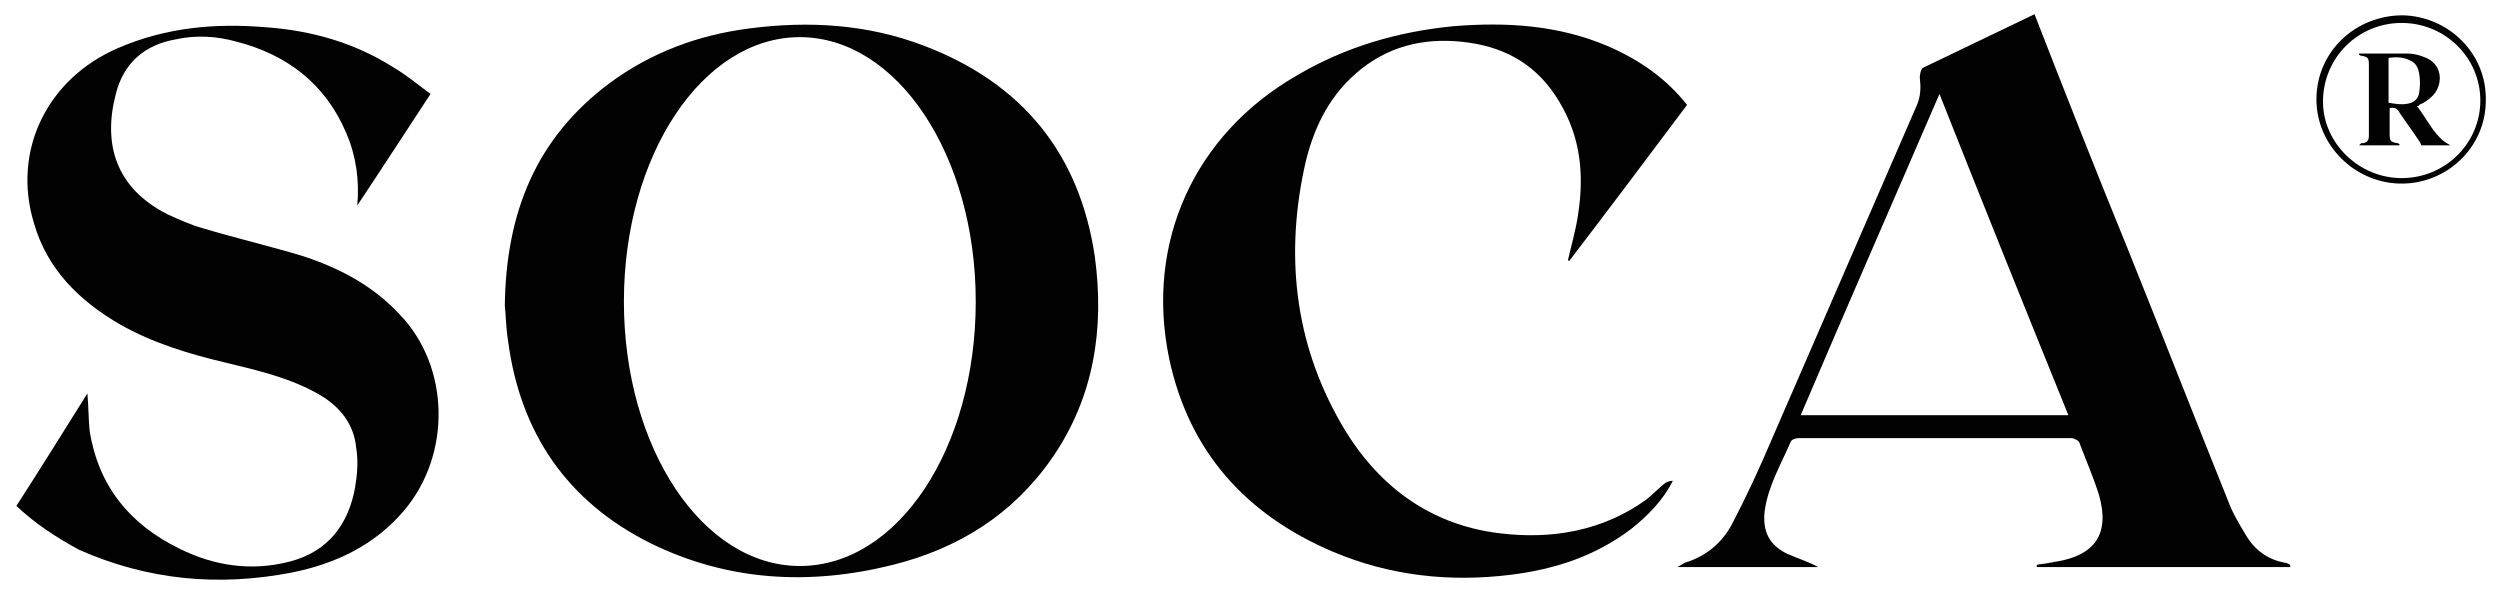 <?xml version="1.0" encoding="UTF-8"?> <svg xmlns="http://www.w3.org/2000/svg" xmlns:xlink="http://www.w3.org/1999/xlink" version="1.1" id="Calque_1" x="0px" y="0px" viewBox="0 0 228.8 54.5" style="enable-background:new 0 0 228.8 54.5;" xml:space="preserve"> <style type="text/css"> .st0{fill:#020203;} </style> <g> <g> <path class="st0" d="M212,9.1c0-4.4,3.6-7.7,7.9-7.7c4.2,0.1,7.7,3.5,7.6,7.8c0,4.3-3.6,7.7-7.9,7.6C215.5,16.7,212,13.3,212,9.1z M219.8,16.3c4,0,7.2-3.2,7.2-7.1s-3.2-7.1-7.2-7.1s-7.2,3.2-7.2,7.2C212.6,13.1,215.9,16.3,219.8,16.3z"></path> <path class="st0" d="M221.2,9.7C221.2,9.8,221.2,9.8,221.2,9.7c0.6,0.8,1,1.5,1.5,2.2c0.4,0.5,0.8,1,1.4,1.3c0,0,0.1,0.1,0.2,0.1 c-1,0-1.8,0-2.7,0c-0.1-0.2-0.1-0.3-0.2-0.4c-0.6-0.9-1.2-1.7-1.8-2.6c-0.2-0.4-0.5-0.5-0.9-0.4c0,0.1,0,0.2,0,0.3 c0,0.7,0,1.4,0,2.1c0,0.6,0.1,0.7,0.7,0.8c0.1,0,0.2,0.1,0.2,0.1v0.1c-1.2,0-2.4,0-3.7,0c0.1-0.1,0.2-0.2,0.2-0.2 c0.1,0,0.1,0,0.2,0c0.4-0.1,0.5-0.3,0.5-0.7c0-1.5,0-2.9,0-4.4c0-0.7,0-1.4,0-2.1c0-0.6-0.1-0.7-0.7-0.8c-0.1,0-0.2-0.1-0.2-0.1 V4.9c0.1,0,0.1,0,0.2,0c1.4,0,2.8,0,4.2,0c0.5,0,1,0.1,1.5,0.3c1.8,0.6,1.8,2.5,0.9,3.5c-0.4,0.4-0.8,0.7-1.3,0.9 C221.4,9.7,221.3,9.7,221.2,9.7z M218.6,9.4c0.6,0.1,1.1,0.2,1.7,0.1c0.6-0.1,1-0.4,1.1-1s0.1-1.2,0-1.8c-0.1-0.5-0.3-0.9-0.7-1.1 c-0.7-0.4-1.4-0.4-2.1-0.3C218.6,6.7,218.6,8.1,218.6,9.4z"></path> </g> <path class="st0" d="M1.5,46.3C3.7,42.9,5.8,39.5,8,36c0.1,1.2,0.1,2.3,0.2,3.4c0.8,5.1,3.7,8.6,8.2,10.8c3.2,1.6,6.6,2.1,10.1,1.2 s5.4-3.4,6-6.8c0.2-1.2,0.3-2.4,0.1-3.6c-0.2-2.2-1.5-3.8-3.4-4.9c-2.6-1.5-5.6-2.2-8.5-2.9c-3.4-0.8-6.7-1.8-9.7-3.5 c-3.8-2.2-6.7-5.1-7.9-9.3c-2-6.6,1.2-13.2,7.7-16c4.4-1.9,8.9-2.3,13.6-1.9c4.1,0.3,8,1.4,11.5,3.6c1.2,0.7,2.3,1.6,3.5,2.5 c-2.3,3.5-4.5,6.9-6.7,10.2c0.2-2.3-0.1-4.5-1-6.6C29.8,7.7,26.3,5,21.6,3.8c-1.8-0.5-3.7-0.6-5.5-0.2c-2.9,0.5-4.8,2.2-5.5,5 c-1.2,4.6,0,8.6,4.7,11c1.1,0.5,2.2,1,3.3,1.3c3,0.9,6,1.6,9,2.5c3.4,1.1,6.5,2.7,9,5.4c4.6,4.8,4.7,12.8,0.4,17.9 c-2.7,3.2-6.3,4.9-10.3,5.7c-6.7,1.3-13.2,0.7-19.5-2.1C5.2,49.2,3.3,48,1.5,46.3z"></path> <path class="st0" d="M154.4,9.6c-3.6,4.8-7.2,9.6-10.8,14.3l-0.1-0.1c0.3-1.3,0.7-2.7,0.9-4c0.6-3.7,0.3-7.2-1.7-10.5 c-1.9-3.2-4.7-4.9-8.3-5.4c-3.5-0.5-6.9,0.1-9.8,2.4c-2.8,2.2-4.3,5.2-5.1,8.5c-1.9,8.3-1.1,16.4,3.2,23.9c3.2,5.6,8,9.3,14.5,10.1 c4.8,0.6,9.5-0.2,13.5-3.1c0.6-0.5,1.1-1,1.7-1.5c0.2-0.1,0.4-0.2,0.7-0.2c-0.9,1.8-2.3,3.2-3.8,4.4c-3.3,2.5-7,3.7-11,4.2 c-5.6,0.7-11.1,0.1-16.3-2.1c-8-3.4-13.2-9.2-15-17.7c-2.2-10.6,2.3-20.5,11.7-25.9c4.4-2.6,9.2-4,14.3-4.5 c4.9-0.4,9.6-0.1,14.1,1.8C150.1,5.5,152.5,7.2,154.4,9.6z"></path> <path class="st0" d="M186.2,1.3c2.8,7.2,5.6,14.3,8.5,21.4c3.1,7.7,6.1,15.4,9.2,23.1c0.4,1.1,1,2.1,1.6,3.1c0.8,1.4,2,2.3,3.6,2.6 c0.2,0,0.3,0.1,0.5,0.2c0,0,0,0,0,0.2c-7.7,0-15.5,0-23.2,0c0-0.1,0-0.1,0-0.2c0.4-0.1,0.8-0.1,1.2-0.2c0.2,0,0.4-0.1,0.6-0.1 c3.6-0.6,4.9-2.6,3.9-6.1c-0.5-1.6-1.2-3.2-1.8-4.8c-0.1-0.2-0.5-0.4-0.7-0.4c-8.3,0-16.7,0-25,0c-0.2,0-0.6,0.1-0.7,0.3 c-0.9,2.1-2.1,4.1-2.4,6.4c-0.2,1.8,0.4,3.1,2.1,3.9c0.9,0.4,1.9,0.7,2.8,1.2c-4.2,0-8.4,0-12.9,0c0.4-0.2,0.5-0.3,0.7-0.4 c2-0.6,3.5-1.9,4.4-3.7c1.3-2.5,2.5-5.1,3.6-7.7c4.4-10.1,8.8-20.3,13.2-30.4c0.4-0.9,0.4-1.7,0.3-2.6c0-0.3,0.1-0.8,0.3-0.9 C179.5,4.5,182.9,2.9,186.2,1.3z M177.5,8.6c-4.4,10.2-8.4,19.3-12.7,29.4c8.5,0,16.1,0,24.5,0C185.2,27.9,181.5,18.7,177.5,8.6z"></path> <path class="st0" d="M100.2,23.5C98.8,14,93.5,7.6,84.6,4.2c-5.2-2-10.6-2.3-16-1.6c-4.7,0.6-9,2.2-12.8,5 c-6.7,5-9.5,11.8-9.6,20.4c0.1,0.8,0.1,2,0.3,3.2c1.1,8.4,5.4,14.7,13,18.5c7.1,3.5,14.6,3.9,22.2,2c6-1.5,11-4.6,14.6-9.8 C100.1,36.4,101.1,30.1,100.2,23.5z M73.2,51.8c-8.9,0-16.1-10.8-16.1-24.2S64.3,3.4,73.2,3.4s16.1,10.8,16.1,24.2 S82.2,51.8,73.2,51.8z"></path> </g> </svg> 